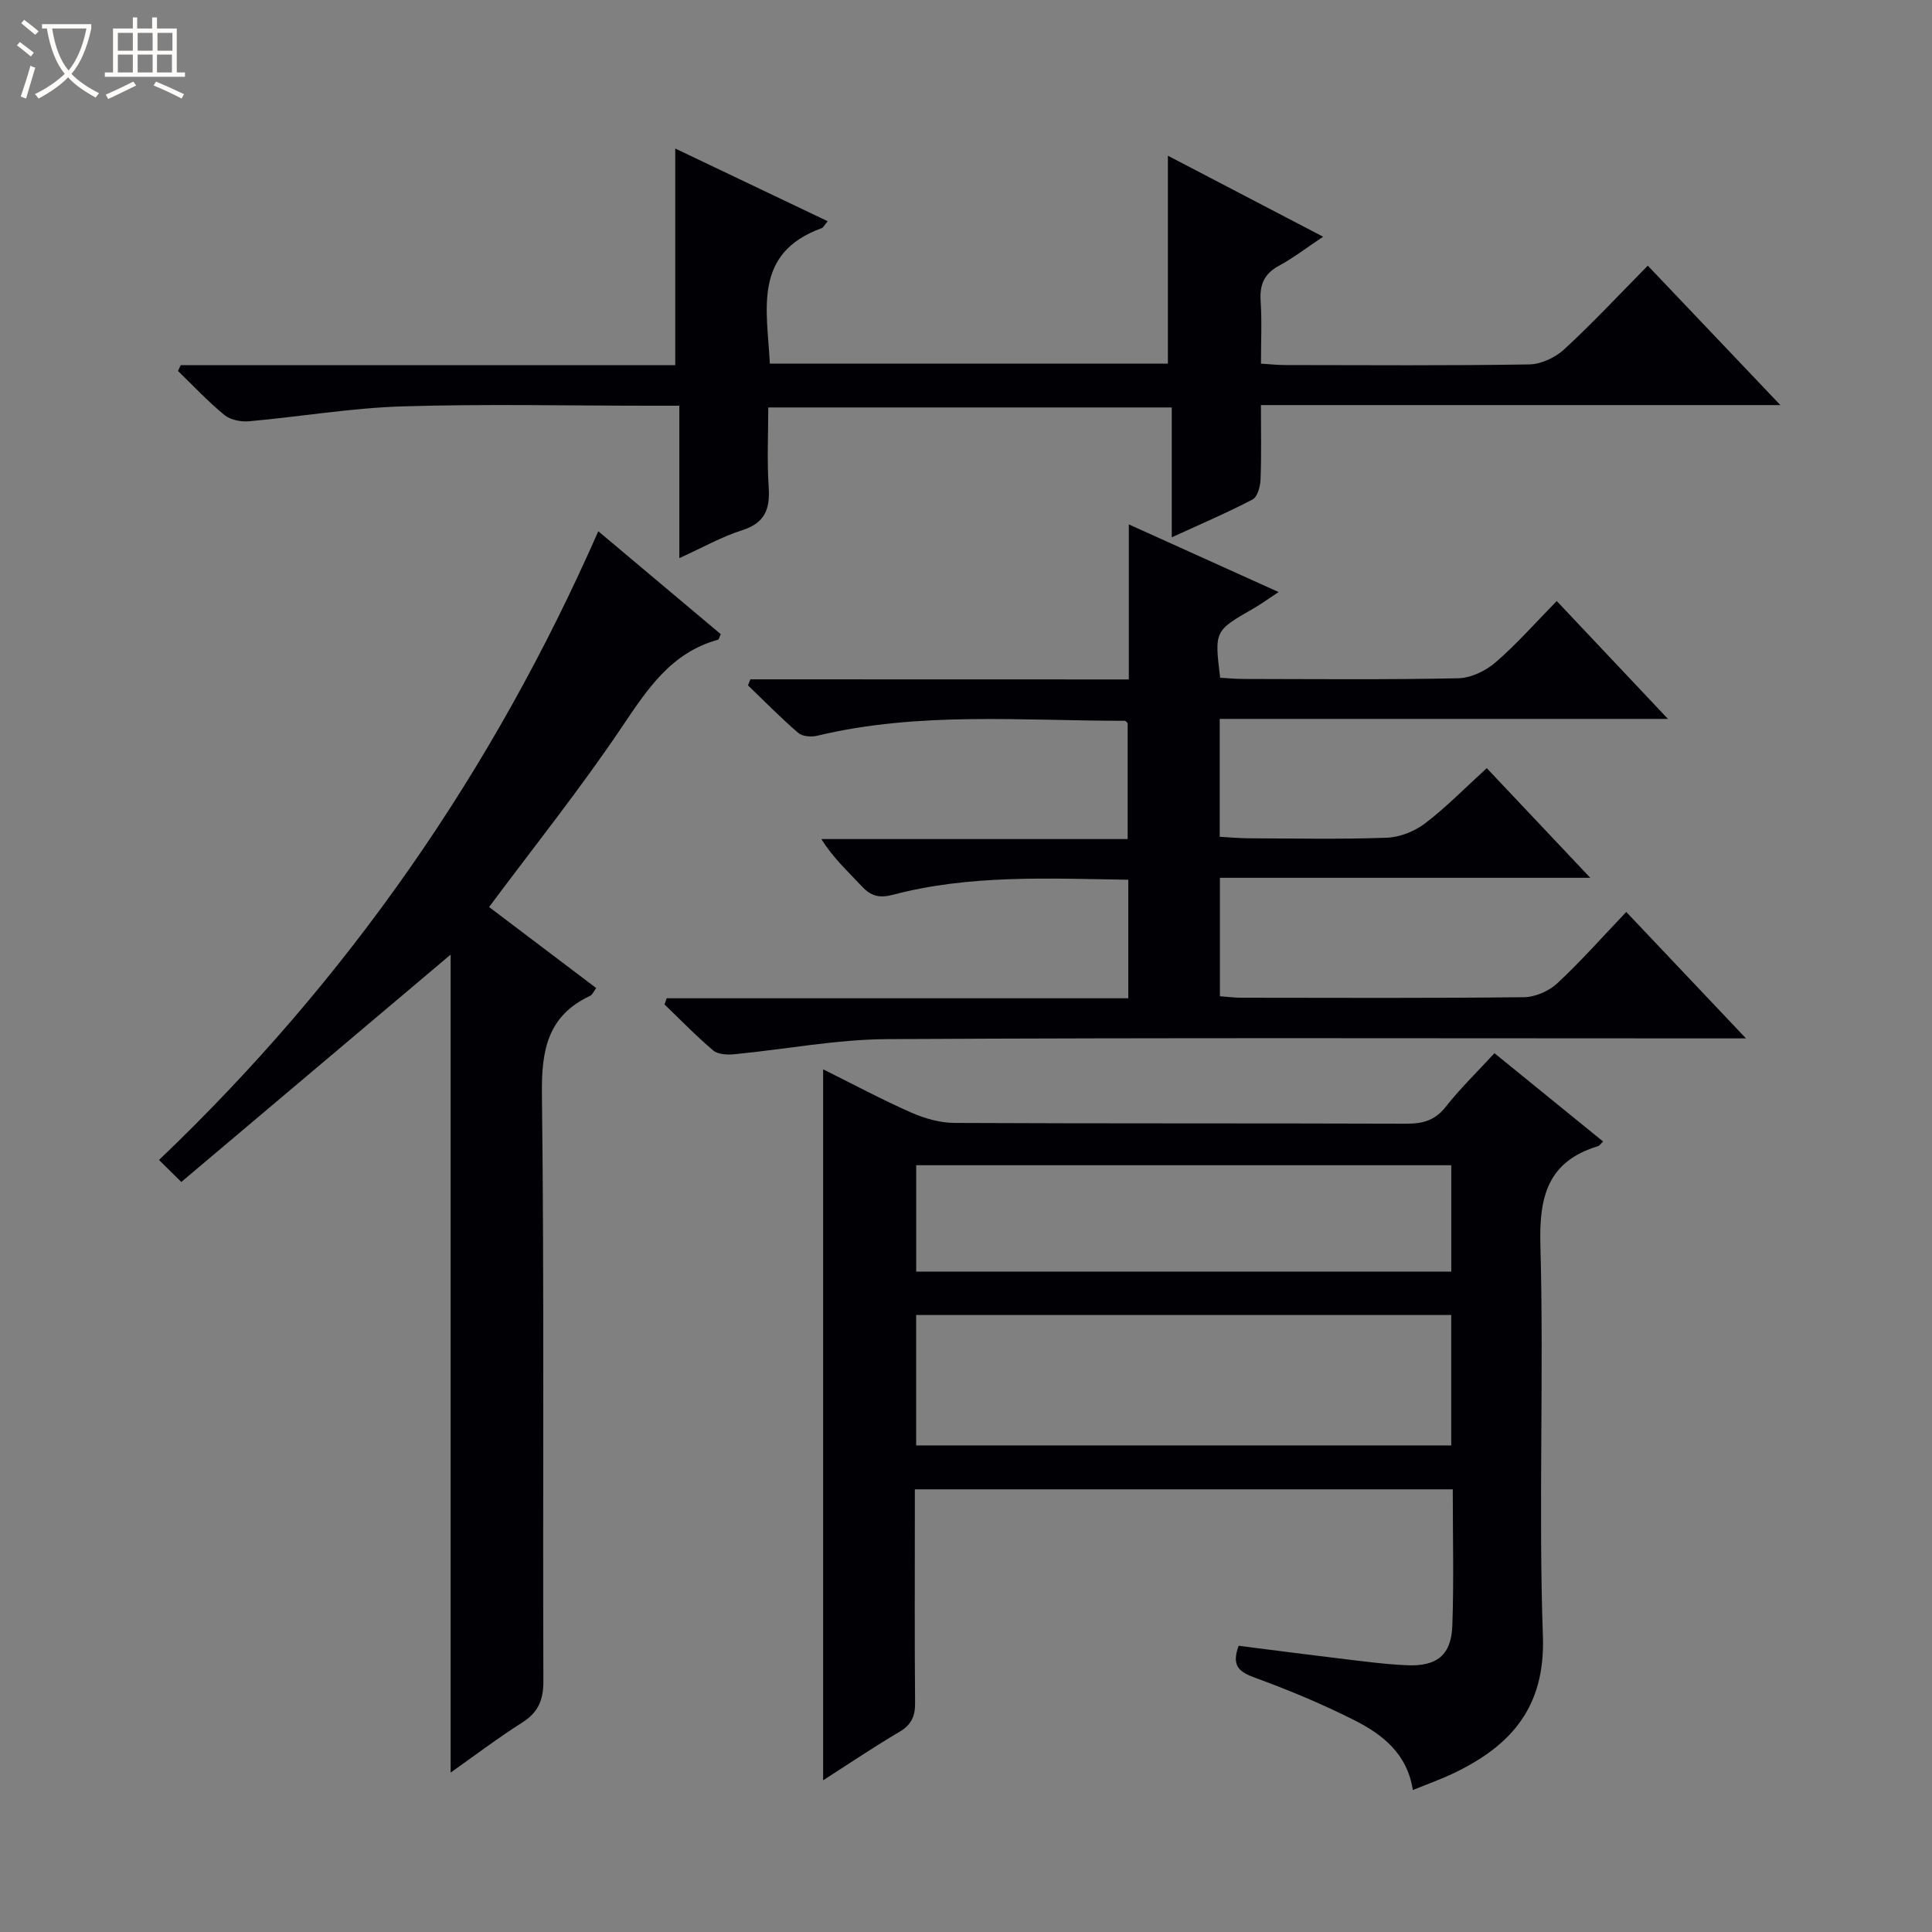 <svg enable-background="new 0 0 400 400" viewBox="0 0 400 400" xmlns="http://www.w3.org/2000/svg"><rect x="0" y="0" width="400" height="400" fill="#808080" stroke="none"/><path d="m6.4 11.7c-1-.8-1.9-1.6-2.9-2.3l.6-.7c.9.7 1.9 1.4 2.9 2.2zm-2.1 8.3c.7-2.1 1.4-4.2 2-6.4.2.1.6.3 1 .4-.7 2.3-1.3 4.4-1.9 6.4zm3-12.8c-1.1-.9-2.1-1.7-2.9-2.4l.6-.7c1 .8 2 1.5 3 2.4zm1.4-1.3v-.9h10.2v.9c-.9 4.2-2.3 7.3-4.1 9.4 1.3 1.4 3.2 2.7 5.7 4-.2.2-.4.5-.7.9-2.5-1.4-4.4-2.7-5.7-4.2-1.4 1.5-3.5 3-6.1 4.4 0 0 0 0-.1-.1-.3-.4-.5-.7-.7-.8 2.7-1.3 4.7-2.8 6.2-4.2-1.8-2.2-3-5.3-3.7-9.4zm9.2 0h-7.1c.6 3.8 1.7 6.7 3.4 8.7 1.7-2.1 2.9-4.8 3.7-8.7z" fill="#fcfbfa"/><path d="m31.6 3.6h.9v2.3h4.1v9.1h1.7v.9h-16.6v-.9h1.7v-9.1h4.1v-2.3h.9v2.3h3.1v-2.3zm-4 13.3.6.8c-1.9.9-3.8 1.9-5.8 2.8-.2-.3-.3-.6-.5-.9 2-.9 3.9-1.8 5.7-2.7zm-3.2-10.1v3.7h3.1v-3.7zm0 4.5v3.7h3.1v-3.7zm4.1-4.5v3.7h3.1v-3.7zm0 4.5v3.7h3.1v-3.7zm9.1 9.1c-2.1-1.1-4.1-2-5.8-2.7l.5-.8c2.2.9 4.1 1.8 5.8 2.6zm-1.9-13.6h-3.1v3.7h3.1zm-3.2 4.5v3.7h3.1v-3.7z" fill="#fcfbfa"/><g fill="#010105"><path d="m309.41 218.05c7.67 6.23 15.02 12.21 22.5 18.29-.45.41-.72.86-1.09.97-10.35 3.16-12.18 10.36-11.9 20.49.75 26.98-.42 54.01.52 80.97.51 14.64-6.54 22.62-18.38 28.31-2.68 1.29-5.49 2.28-8.55 3.53-1.15-7.55-6.31-11.54-12.15-14.48-6.65-3.35-13.57-6.24-20.57-8.79-3.29-1.2-4.86-2.48-3.34-6.6 6.69.85 13.54 1.75 20.39 2.57 4.79.57 9.58 1.24 14.38 1.46 6.27.29 9.25-2.1 9.47-8.18.33-9.29.09-18.6.09-28.24-37.1 0-73.84 0-111.37 0v5.2c0 13-.07 26 .05 39 .03 2.8-.78 4.57-3.27 6.03-5.26 3.09-10.32 6.52-15.77 10.01 0-49.2 0-97.85 0-147.2 6.1 3.03 12.05 6.22 18.21 8.94 2.79 1.23 5.99 2.15 9 2.16 31.16.15 62.33.05 93.49.16 3.41.01 5.96-.64 8.19-3.48 2.97-3.78 6.45-7.15 10.1-11.12zm-119.73 81.21h110.78c0-9.21 0-18.08 0-27-37.08 0-73.79 0-110.78 0zm.01-35.99h110.78c0-7.53 0-14.73 0-22.02-37.07 0-73.79 0-110.78 0z"/><path d="m233.71 140.67c0-10.85 0-20.97 0-32.1 10.58 4.78 20.46 9.25 31.01 14.01-2.03 1.33-3.57 2.46-5.22 3.41-8.06 4.62-8.07 4.6-6.88 14.33 1.53.08 3.15.25 4.77.25 14.83.02 29.67.17 44.49-.14 2.62-.05 5.68-1.51 7.72-3.26 4.39-3.79 8.25-8.19 12.71-12.73 7.66 8.12 15.01 15.91 23.02 24.4-31.39 0-61.93 0-92.8 0v24.41c1.96.1 4.04.3 6.12.31 9.5.03 19.01.23 28.49-.12 2.7-.1 5.75-1.33 7.92-2.98 4.35-3.31 8.2-7.28 12.76-11.42 7.02 7.44 13.92 14.75 21.43 22.7-25.91 0-51.11 0-76.68 0v24.52c1.54.11 3 .31 4.45.31 19.5.02 39 .11 58.5-.11 2.34-.03 5.15-1.26 6.88-2.86 4.86-4.51 9.26-9.51 14.3-14.79 8.4 8.87 16.2 17.11 24.79 26.18-2.82 0-4.57 0-6.32 0-57.16 0-114.33-.17-171.49.15-10.56.06-21.11 2.12-31.67 3.13-1.44.14-3.36.05-4.34-.78-3.53-2.98-6.75-6.32-10.09-9.53.15-.43.3-.85.45-1.28h95.57c0-8.58 0-16.34 0-24.54-16.49-.25-32.77-1.09-48.72 3.11-2.88.76-4.59.26-6.49-1.79-2.79-3.01-5.86-5.76-8.33-9.74h63.41c0-8.37 0-16.11 0-23.98-.12-.11-.36-.51-.6-.51-21.26.02-42.61-1.96-63.64 3.09-1.23.3-3.08.17-3.95-.57-3.62-3.11-6.97-6.54-10.42-9.85.17-.42.33-.83.5-1.25 25.99.02 51.98.02 78.35.02z"/><path d="m37.54 244.71c-2.2-2.17-3.26-3.21-4.62-4.55 39.1-37.3 69.12-80.51 90.95-130.17 8.3 6.97 16.86 14.17 25.36 21.31-.29.6-.38 1.1-.58 1.15-9.73 2.68-14.64 10.27-19.93 18.12-8.52 12.67-18.09 24.64-27.46 37.22 7.19 5.44 14.58 11.03 22.17 16.77-.5.67-.76 1.39-1.26 1.62-8.82 4.14-10.08 11.26-9.97 20.37.49 40.49.16 80.99.3 121.48.01 3.91-1.03 6.48-4.36 8.59-5.01 3.18-9.76 6.78-14.84 10.37 0-56.88 0-113.35 0-169.35-18.19 15.36-36.77 31.04-55.76 47.07z"/><path d="m159.39 75.28h82.41c0-14.38 0-28.57 0-43.04 10.18 5.31 20.71 10.8 32.14 16.77-3.5 2.33-6.2 4.42-9.16 6.02-3.05 1.66-4 3.91-3.78 7.27.28 4.14.07 8.31.07 12.99 1.85.11 3.44.29 5.04.29 16.83.02 33.67.14 50.5-.13 2.46-.04 5.4-1.43 7.25-3.13 5.86-5.4 11.31-11.25 17.3-17.32 9.12 9.59 17.89 18.81 27.45 28.87-36.35 0-71.68 0-107.55 0 0 5.55.12 10.51-.08 15.45-.06 1.42-.64 3.56-1.65 4.09-5.25 2.75-10.72 5.08-16.73 7.84 0-9.32 0-17.93 0-26.89-27.96 0-55.49 0-83.54 0 0 5.59-.28 11.07.09 16.5.31 4.55-.78 7.43-5.53 8.93-4.2 1.33-8.12 3.57-12.97 5.76 0-10.89 0-20.95 0-31.55-2.37 0-4.15 0-5.93 0-17.17 0-34.34-.39-51.49.14-10.58.33-21.1 2.14-31.67 3.08-1.67.15-3.85-.28-5.09-1.29-3.41-2.8-6.44-6.05-9.62-9.12.19-.4.37-.8.56-1.2h102.39c0-15.22 0-29.77 0-44.86 10.3 4.91 20.8 9.92 31.56 15.05-.67.79-.89 1.32-1.26 1.45-14.26 5.17-11.28 16.87-10.71 28.03z"/></g></svg>